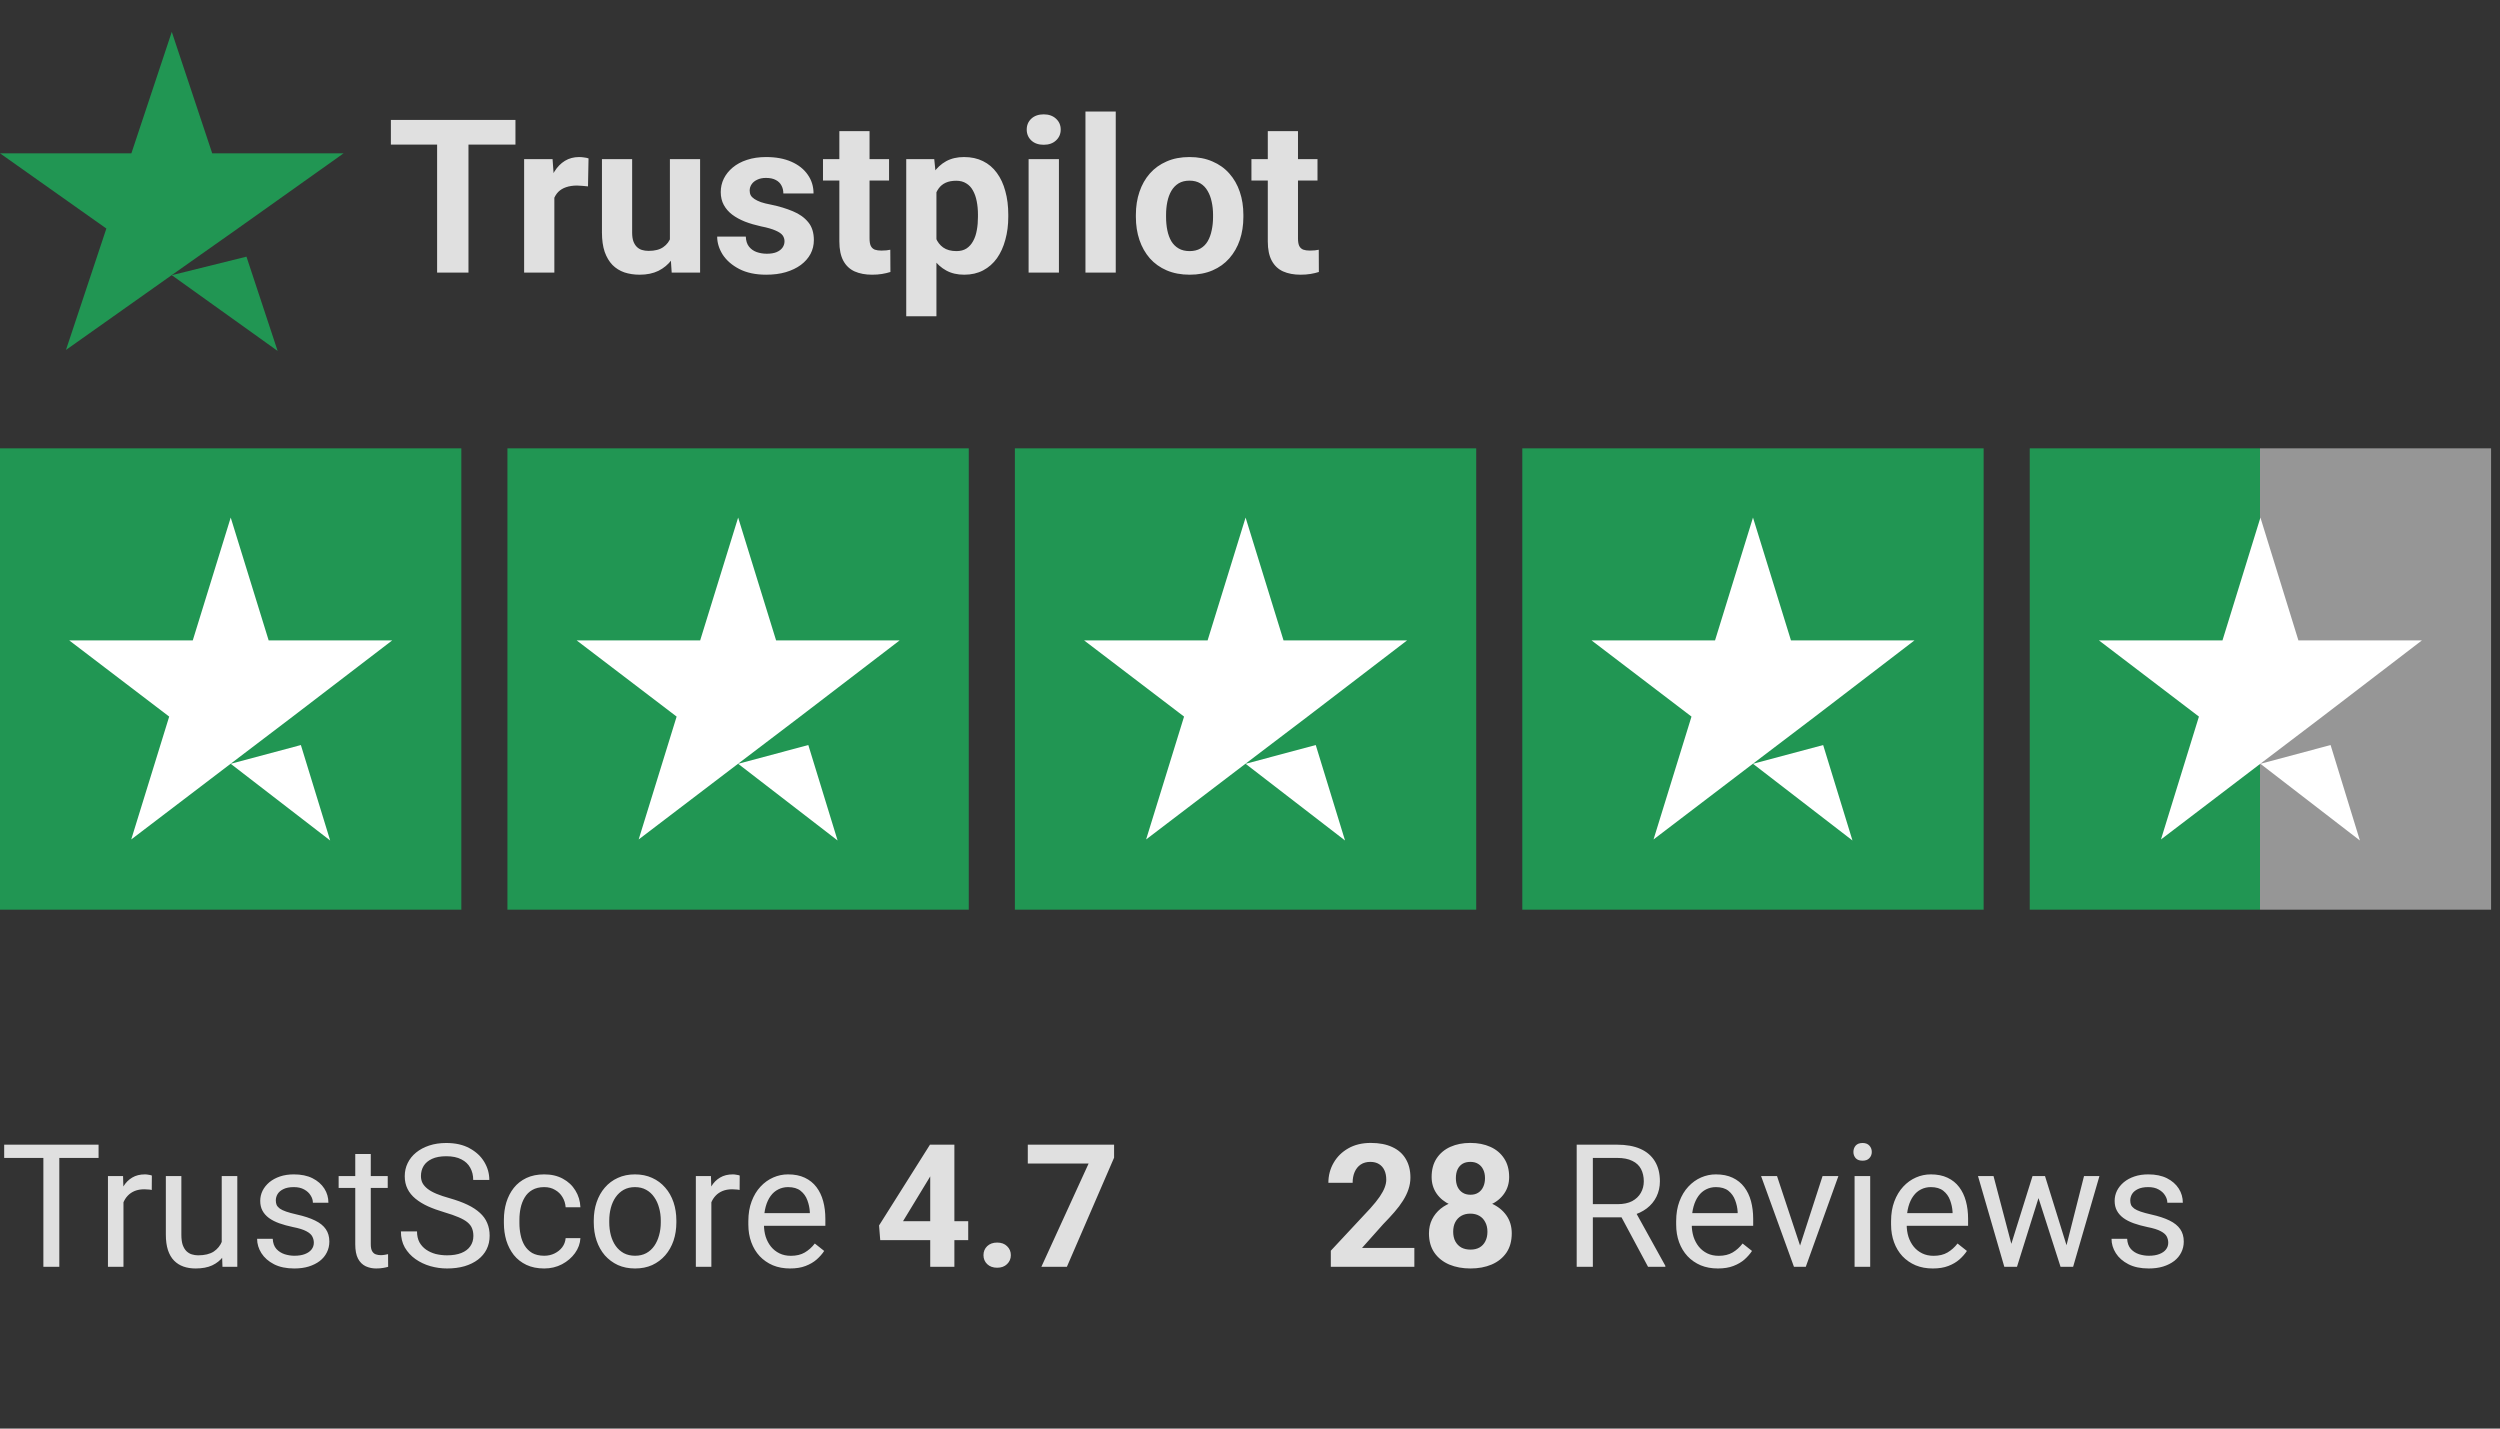 <svg width="77" height="44" viewBox="0 0 77 44" fill="none" xmlns="http://www.w3.org/2000/svg">
<rect x="0" y="0" width="77" height="44" fill="#333333" stroke="none"/>
<path d="M5.291 8.476L7.591 7.905L8.551 10.809L5.291 8.476ZM10.583 4.722H6.536L5.291 0.982L4.047 4.722H0L3.276 7.039L2.032 10.778L5.307 8.461L7.323 7.039L10.583 4.722Z" fill="#219653"/>
<path d="M14.429 3.694V8.396H13.463V3.694H14.429ZM15.876 3.694V4.453H12.039V3.694H15.876ZM17.074 5.664V8.396H16.143V4.902H17.019L17.074 5.664ZM18.127 4.879L18.11 5.741C18.065 5.735 18.01 5.729 17.946 5.725C17.883 5.719 17.826 5.715 17.774 5.715C17.643 5.715 17.529 5.733 17.432 5.767C17.337 5.799 17.258 5.848 17.193 5.912C17.131 5.977 17.083 6.056 17.051 6.148C17.021 6.241 17.004 6.346 16.999 6.465L16.812 6.407C16.812 6.18 16.835 5.973 16.88 5.783C16.925 5.592 16.991 5.425 17.077 5.283C17.165 5.141 17.273 5.031 17.4 4.953C17.527 4.876 17.672 4.837 17.836 4.837C17.887 4.837 17.94 4.841 17.994 4.85C18.048 4.856 18.092 4.866 18.127 4.879ZM20.633 7.56V4.902H21.563V8.396H20.688L20.633 7.56ZM20.736 6.843L21.011 6.836C21.011 7.069 20.984 7.285 20.93 7.485C20.876 7.683 20.795 7.856 20.688 8.002C20.58 8.146 20.444 8.259 20.281 8.341C20.117 8.421 19.924 8.461 19.703 8.461C19.532 8.461 19.375 8.437 19.231 8.39C19.089 8.34 18.966 8.264 18.863 8.16C18.762 8.055 18.682 7.92 18.624 7.757C18.568 7.591 18.54 7.392 18.54 7.159V4.902H19.47V7.166C19.47 7.269 19.482 7.356 19.506 7.427C19.531 7.498 19.567 7.556 19.612 7.602C19.657 7.647 19.71 7.679 19.77 7.698C19.833 7.718 19.902 7.727 19.977 7.727C20.169 7.727 20.319 7.689 20.429 7.611C20.541 7.534 20.62 7.428 20.665 7.295C20.712 7.159 20.736 7.008 20.736 6.843ZM24.163 7.43C24.163 7.364 24.143 7.303 24.105 7.249C24.066 7.196 23.994 7.146 23.888 7.101C23.785 7.054 23.635 7.01 23.439 6.972C23.263 6.933 23.098 6.885 22.945 6.826C22.794 6.766 22.663 6.694 22.551 6.61C22.441 6.526 22.355 6.427 22.293 6.313C22.23 6.197 22.199 6.064 22.199 5.916C22.199 5.769 22.23 5.631 22.293 5.502C22.357 5.373 22.449 5.259 22.567 5.16C22.688 5.059 22.834 4.98 23.006 4.924C23.181 4.866 23.377 4.837 23.594 4.837C23.898 4.837 24.158 4.885 24.376 4.982C24.596 5.079 24.763 5.213 24.88 5.383C24.998 5.551 25.057 5.742 25.057 5.958H24.127C24.127 5.867 24.108 5.786 24.069 5.715C24.032 5.642 23.974 5.585 23.895 5.544C23.817 5.501 23.716 5.48 23.591 5.48C23.488 5.48 23.398 5.498 23.323 5.535C23.248 5.569 23.189 5.616 23.149 5.677C23.11 5.735 23.09 5.799 23.09 5.87C23.09 5.924 23.101 5.973 23.123 6.016C23.146 6.057 23.184 6.094 23.236 6.129C23.288 6.163 23.354 6.196 23.436 6.226C23.52 6.254 23.623 6.28 23.746 6.303C23.998 6.355 24.223 6.423 24.421 6.507C24.619 6.588 24.776 6.7 24.893 6.843C25.009 6.982 25.067 7.167 25.067 7.395C25.067 7.55 25.032 7.692 24.964 7.821C24.895 7.95 24.796 8.063 24.666 8.16C24.537 8.255 24.382 8.329 24.201 8.383C24.023 8.435 23.821 8.461 23.598 8.461C23.272 8.461 22.997 8.402 22.771 8.286C22.547 8.17 22.377 8.022 22.26 7.844C22.146 7.663 22.089 7.478 22.089 7.288H22.971C22.975 7.415 23.008 7.518 23.068 7.595C23.13 7.673 23.209 7.729 23.304 7.763C23.401 7.797 23.505 7.815 23.617 7.815C23.738 7.815 23.838 7.799 23.917 7.766C23.997 7.732 24.057 7.687 24.098 7.631C24.141 7.572 24.163 7.506 24.163 7.43ZM27.383 4.902V5.56H25.348V4.902H27.383ZM25.852 4.039H26.782V7.343C26.782 7.444 26.795 7.522 26.821 7.576C26.849 7.63 26.89 7.667 26.943 7.689C26.997 7.708 27.065 7.718 27.147 7.718C27.205 7.718 27.257 7.716 27.302 7.711C27.349 7.705 27.389 7.698 27.421 7.692L27.425 8.377C27.345 8.402 27.259 8.423 27.166 8.438C27.074 8.453 26.971 8.461 26.859 8.461C26.655 8.461 26.476 8.427 26.323 8.36C26.173 8.292 26.056 8.182 25.974 8.031C25.893 7.88 25.852 7.682 25.852 7.437V4.039ZM28.842 5.573V9.74H27.912V4.902H28.775L28.842 5.573ZM31.055 6.61V6.678C31.055 6.932 31.025 7.168 30.964 7.385C30.906 7.603 30.82 7.792 30.706 7.954C30.592 8.113 30.45 8.238 30.28 8.328C30.112 8.416 29.918 8.461 29.698 8.461C29.485 8.461 29.3 8.418 29.143 8.331C28.986 8.245 28.853 8.125 28.745 7.97C28.64 7.813 28.555 7.631 28.49 7.424C28.426 7.217 28.376 6.995 28.342 6.759V6.581C28.376 6.327 28.426 6.094 28.49 5.883C28.555 5.67 28.64 5.486 28.745 5.331C28.853 5.174 28.985 5.052 29.14 4.966C29.297 4.88 29.481 4.837 29.692 4.837C29.914 4.837 30.108 4.879 30.276 4.963C30.447 5.047 30.589 5.167 30.703 5.325C30.819 5.482 30.906 5.669 30.964 5.887C31.025 6.104 31.055 6.345 31.055 6.61ZM30.121 6.678V6.61C30.121 6.461 30.108 6.325 30.083 6.2C30.059 6.073 30.02 5.962 29.966 5.867C29.915 5.772 29.846 5.699 29.76 5.648C29.676 5.594 29.573 5.567 29.453 5.567C29.326 5.567 29.217 5.587 29.127 5.628C29.038 5.669 28.966 5.728 28.91 5.806C28.854 5.883 28.812 5.976 28.784 6.084C28.756 6.191 28.739 6.313 28.733 6.449V6.897C28.743 7.057 28.773 7.2 28.823 7.327C28.873 7.452 28.949 7.551 29.052 7.624C29.156 7.697 29.291 7.734 29.459 7.734C29.582 7.734 29.685 7.707 29.769 7.653C29.853 7.597 29.921 7.521 29.973 7.424C30.027 7.327 30.064 7.215 30.086 7.088C30.11 6.961 30.121 6.824 30.121 6.678ZM32.615 4.902V8.396H31.681V4.902H32.615ZM31.623 3.991C31.623 3.855 31.671 3.743 31.765 3.655C31.86 3.567 31.987 3.522 32.146 3.522C32.303 3.522 32.429 3.567 32.524 3.655C32.621 3.743 32.67 3.855 32.67 3.991C32.67 4.126 32.621 4.238 32.524 4.327C32.429 4.415 32.303 4.459 32.146 4.459C31.987 4.459 31.86 4.415 31.765 4.327C31.671 4.238 31.623 4.126 31.623 3.991ZM34.365 3.435V8.396H33.432V3.435H34.365ZM34.985 6.684V6.616C34.985 6.36 35.022 6.124 35.095 5.909C35.168 5.692 35.275 5.503 35.415 5.344C35.555 5.185 35.727 5.061 35.931 4.973C36.136 4.882 36.371 4.837 36.636 4.837C36.9 4.837 37.136 4.882 37.343 4.973C37.55 5.061 37.723 5.185 37.863 5.344C38.005 5.503 38.113 5.692 38.186 5.909C38.259 6.124 38.296 6.36 38.296 6.616V6.684C38.296 6.938 38.259 7.174 38.186 7.392C38.113 7.607 38.005 7.795 37.863 7.957C37.723 8.116 37.551 8.24 37.346 8.328C37.142 8.416 36.907 8.461 36.642 8.461C36.377 8.461 36.141 8.416 35.935 8.328C35.73 8.24 35.557 8.116 35.415 7.957C35.275 7.795 35.168 7.607 35.095 7.392C35.022 7.174 34.985 6.938 34.985 6.684ZM35.915 6.616V6.684C35.915 6.831 35.928 6.967 35.954 7.094C35.98 7.221 36.021 7.333 36.077 7.43C36.135 7.525 36.21 7.599 36.303 7.653C36.395 7.707 36.508 7.734 36.642 7.734C36.771 7.734 36.882 7.707 36.975 7.653C37.067 7.599 37.142 7.525 37.197 7.43C37.254 7.333 37.294 7.221 37.32 7.094C37.348 6.967 37.362 6.831 37.362 6.684V6.616C37.362 6.474 37.348 6.341 37.32 6.216C37.294 6.089 37.252 5.977 37.194 5.88C37.138 5.781 37.064 5.704 36.971 5.648C36.879 5.592 36.767 5.564 36.636 5.564C36.504 5.564 36.392 5.592 36.3 5.648C36.209 5.704 36.135 5.781 36.077 5.88C36.021 5.977 35.98 6.089 35.954 6.216C35.928 6.341 35.915 6.474 35.915 6.616ZM40.579 4.902V5.56H38.544V4.902H40.579ZM39.048 4.039H39.978V7.343C39.978 7.444 39.991 7.522 40.017 7.576C40.045 7.63 40.086 7.667 40.14 7.689C40.194 7.708 40.261 7.718 40.343 7.718C40.401 7.718 40.453 7.716 40.498 7.711C40.545 7.705 40.585 7.698 40.618 7.692L40.621 8.377C40.541 8.402 40.455 8.423 40.362 8.438C40.27 8.453 40.168 8.461 40.056 8.461C39.851 8.461 39.672 8.427 39.52 8.36C39.369 8.292 39.253 8.182 39.171 8.031C39.089 7.88 39.048 7.682 39.048 7.437V4.039Z" fill="#E0E0E0"/>
<rect width="14.209" height="14.209" transform="translate(0 13.809)" fill="#219653"/>
<path d="M7.106 23.525L9.267 22.947L10.169 25.887L7.106 23.525ZM12.079 19.725H8.275L7.106 15.941L5.937 19.725H2.133L5.211 22.071L4.042 25.855L7.121 23.51L9.015 22.071L12.079 19.725Z" fill="white"/>
<rect width="14.209" height="14.209" transform="translate(15.629 13.809)" fill="#219653"/>
<path d="M22.735 23.525L24.896 22.947L25.798 25.887L22.735 23.525ZM27.708 19.725H23.904L22.735 15.941L21.565 19.725H17.762L20.84 22.071L19.671 25.855L22.75 23.51L24.644 22.071L27.708 19.725Z" fill="white"/>
<rect width="14.209" height="14.209" transform="translate(31.258 13.809)" fill="#219653"/>
<path d="M38.364 23.525L40.525 22.947L41.427 25.887L38.364 23.525ZM43.337 19.725H39.533L38.364 15.941L37.194 19.725H33.391L36.469 22.071L35.3 25.855L38.378 23.51L40.273 22.071L43.337 19.725Z" fill="white"/>
<rect width="14.209" height="14.209" transform="translate(46.887 13.809)" fill="#219653"/>
<path d="M53.992 23.525L56.153 22.947L57.056 25.887L53.992 23.525ZM58.965 19.725H55.162L53.992 15.941L52.823 19.725H49.02L52.098 22.071L50.929 25.855L54.007 23.51L55.902 22.071L58.965 19.725Z" fill="white"/>
<rect width="14.209" height="14.209" transform="translate(62.516 13.809)" fill="url(#paint0_linear_237_7276)"/>
<path d="M69.621 23.525L71.782 22.947L72.685 25.887L69.621 23.525ZM74.594 19.725H70.791L69.621 15.941L68.452 19.725H64.648L67.727 22.071L66.558 25.855L69.636 23.51L71.531 22.071L74.594 19.725Z" fill="white"/>
<path d="M1.827 35.256V39.018H1.336V35.256H1.827ZM3.036 35.256V35.664H0.129V35.256H3.036ZM3.803 36.661V39.018H3.325V36.222H3.79L3.803 36.661ZM4.677 36.207L4.674 36.651C4.634 36.642 4.596 36.637 4.56 36.636C4.526 36.632 4.486 36.63 4.441 36.63C4.331 36.63 4.234 36.648 4.149 36.682C4.065 36.717 3.994 36.765 3.935 36.827C3.876 36.889 3.83 36.963 3.795 37.049C3.763 37.133 3.741 37.227 3.731 37.328L3.597 37.406C3.597 37.237 3.613 37.078 3.646 36.93C3.68 36.782 3.733 36.651 3.803 36.538C3.874 36.422 3.963 36.333 4.072 36.269C4.182 36.203 4.313 36.171 4.465 36.171C4.499 36.171 4.539 36.175 4.583 36.184C4.628 36.19 4.659 36.198 4.677 36.207ZM6.829 38.372V36.222H7.309V39.018H6.852L6.829 38.372ZM6.919 37.783L7.118 37.778C7.118 37.964 7.098 38.136 7.059 38.294C7.021 38.451 6.959 38.587 6.873 38.703C6.787 38.818 6.674 38.908 6.534 38.974C6.395 39.038 6.225 39.069 6.025 39.069C5.889 39.069 5.764 39.05 5.651 39.01C5.539 38.971 5.442 38.909 5.361 38.827C5.28 38.744 5.217 38.636 5.173 38.504C5.13 38.371 5.108 38.212 5.108 38.026V36.222H5.586V38.031C5.586 38.157 5.6 38.261 5.627 38.343C5.657 38.424 5.695 38.489 5.744 38.537C5.794 38.584 5.849 38.617 5.909 38.635C5.971 38.654 6.035 38.664 6.1 38.664C6.303 38.664 6.464 38.625 6.583 38.548C6.702 38.468 6.787 38.362 6.839 38.23C6.892 38.095 6.919 37.946 6.919 37.783ZM9.666 38.276C9.666 38.207 9.65 38.144 9.619 38.085C9.59 38.025 9.529 37.971 9.436 37.922C9.344 37.872 9.207 37.829 9.022 37.793C8.867 37.76 8.727 37.722 8.601 37.677C8.477 37.632 8.371 37.578 8.283 37.514C8.197 37.45 8.131 37.375 8.084 37.289C8.038 37.203 8.015 37.102 8.015 36.987C8.015 36.877 8.039 36.773 8.087 36.674C8.137 36.576 8.207 36.489 8.296 36.413C8.388 36.338 8.497 36.278 8.624 36.235C8.752 36.192 8.894 36.171 9.051 36.171C9.275 36.171 9.466 36.21 9.624 36.289C9.783 36.369 9.904 36.475 9.989 36.607C10.073 36.738 10.115 36.884 10.115 37.044H9.637C9.637 36.966 9.614 36.891 9.567 36.819C9.523 36.745 9.456 36.684 9.369 36.636C9.282 36.587 9.176 36.563 9.051 36.563C8.918 36.563 8.81 36.584 8.728 36.625C8.647 36.665 8.587 36.716 8.549 36.778C8.513 36.84 8.495 36.905 8.495 36.974C8.495 37.026 8.504 37.072 8.521 37.114C8.54 37.153 8.573 37.19 8.619 37.225C8.666 37.258 8.731 37.288 8.816 37.318C8.9 37.347 9.008 37.376 9.139 37.406C9.368 37.457 9.556 37.519 9.704 37.592C9.853 37.664 9.963 37.753 10.035 37.858C10.107 37.963 10.144 38.09 10.144 38.24C10.144 38.362 10.118 38.474 10.066 38.576C10.016 38.678 9.943 38.766 9.847 38.84C9.752 38.912 9.638 38.969 9.505 39.01C9.375 39.05 9.227 39.069 9.064 39.069C8.817 39.069 8.609 39.026 8.438 38.938C8.268 38.85 8.139 38.736 8.051 38.597C7.963 38.457 7.919 38.31 7.919 38.155H8.4C8.407 38.286 8.444 38.39 8.513 38.468C8.582 38.543 8.667 38.597 8.767 38.63C8.866 38.661 8.965 38.677 9.064 38.677C9.195 38.677 9.304 38.66 9.392 38.625C9.481 38.591 9.549 38.543 9.596 38.483C9.642 38.423 9.666 38.354 9.666 38.276ZM11.942 36.222V36.589H10.43V36.222H11.942ZM10.942 35.543H11.42V38.325C11.42 38.42 11.435 38.492 11.464 38.54C11.493 38.588 11.531 38.62 11.578 38.635C11.624 38.651 11.674 38.659 11.727 38.659C11.767 38.659 11.808 38.655 11.851 38.648C11.896 38.64 11.93 38.633 11.952 38.628L11.955 39.018C11.917 39.03 11.867 39.041 11.805 39.051C11.745 39.063 11.671 39.069 11.585 39.069C11.468 39.069 11.361 39.046 11.262 39C11.164 38.953 11.086 38.876 11.027 38.767C10.97 38.657 10.942 38.509 10.942 38.323V35.543ZM14.58 38.067C14.58 37.979 14.566 37.902 14.539 37.834C14.513 37.766 14.466 37.704 14.399 37.648C14.334 37.593 14.242 37.541 14.125 37.491C14.01 37.441 13.863 37.39 13.686 37.338C13.5 37.283 13.332 37.222 13.182 37.155C13.032 37.086 12.904 37.008 12.797 36.92C12.69 36.832 12.608 36.731 12.552 36.618C12.495 36.504 12.466 36.374 12.466 36.227C12.466 36.081 12.496 35.946 12.557 35.822C12.617 35.698 12.703 35.59 12.815 35.499C12.929 35.406 13.064 35.334 13.221 35.282C13.378 35.23 13.552 35.204 13.745 35.204C14.028 35.204 14.267 35.258 14.464 35.367C14.662 35.474 14.812 35.614 14.916 35.788C15.019 35.96 15.071 36.145 15.071 36.341H14.575C14.575 36.2 14.544 36.075 14.484 35.967C14.424 35.856 14.333 35.77 14.21 35.708C14.088 35.644 13.933 35.612 13.745 35.612C13.568 35.612 13.421 35.639 13.306 35.693C13.191 35.746 13.105 35.818 13.048 35.91C12.993 36.001 12.965 36.105 12.965 36.222C12.965 36.301 12.981 36.374 13.014 36.439C13.049 36.503 13.101 36.562 13.172 36.618C13.244 36.673 13.335 36.724 13.446 36.77C13.558 36.816 13.691 36.861 13.846 36.904C14.06 36.965 14.244 37.032 14.399 37.106C14.554 37.18 14.681 37.264 14.781 37.356C14.883 37.448 14.958 37.552 15.006 37.669C15.056 37.785 15.081 37.915 15.081 38.062C15.081 38.215 15.05 38.354 14.988 38.478C14.926 38.602 14.837 38.708 14.722 38.796C14.607 38.883 14.468 38.952 14.306 39C14.146 39.046 13.967 39.069 13.769 39.069C13.595 39.069 13.423 39.045 13.254 38.997C13.087 38.949 12.935 38.877 12.797 38.78C12.661 38.684 12.552 38.565 12.469 38.424C12.388 38.281 12.348 38.115 12.348 37.928H12.844C12.844 38.057 12.869 38.168 12.918 38.261C12.969 38.352 13.037 38.428 13.123 38.488C13.21 38.548 13.309 38.593 13.42 38.623C13.532 38.65 13.648 38.664 13.769 38.664C13.943 38.664 14.09 38.64 14.21 38.592C14.331 38.543 14.422 38.474 14.484 38.385C14.548 38.295 14.58 38.189 14.58 38.067ZM16.763 38.677C16.877 38.677 16.982 38.654 17.078 38.607C17.175 38.56 17.254 38.497 17.316 38.416C17.378 38.333 17.413 38.239 17.422 38.134H17.877C17.868 38.3 17.812 38.454 17.709 38.597C17.607 38.738 17.474 38.852 17.308 38.94C17.143 39.026 16.961 39.069 16.763 39.069C16.553 39.069 16.369 39.032 16.213 38.958C16.058 38.884 15.928 38.783 15.825 38.654C15.724 38.524 15.647 38.376 15.595 38.209C15.545 38.04 15.52 37.862 15.52 37.674V37.566C15.52 37.378 15.545 37.201 15.595 37.033C15.647 36.865 15.724 36.716 15.825 36.587C15.928 36.457 16.058 36.356 16.213 36.282C16.369 36.208 16.553 36.171 16.763 36.171C16.982 36.171 17.173 36.215 17.337 36.305C17.5 36.393 17.629 36.513 17.722 36.667C17.816 36.818 17.868 36.99 17.877 37.183H17.422C17.413 37.068 17.381 36.964 17.324 36.871C17.269 36.778 17.193 36.704 17.096 36.649C17.002 36.592 16.89 36.563 16.763 36.563C16.617 36.563 16.494 36.593 16.394 36.651C16.295 36.708 16.217 36.785 16.159 36.884C16.102 36.98 16.06 37.088 16.035 37.207C16.01 37.324 15.998 37.444 15.998 37.566V37.674C15.998 37.797 16.01 37.917 16.035 38.036C16.059 38.155 16.099 38.263 16.156 38.359C16.215 38.455 16.293 38.533 16.391 38.592C16.491 38.648 16.615 38.677 16.763 38.677ZM18.288 37.651V37.592C18.288 37.39 18.317 37.203 18.375 37.031C18.434 36.857 18.518 36.706 18.628 36.579C18.739 36.45 18.872 36.35 19.029 36.279C19.186 36.207 19.361 36.171 19.556 36.171C19.752 36.171 19.929 36.207 20.086 36.279C20.244 36.35 20.378 36.45 20.489 36.579C20.601 36.706 20.686 36.857 20.745 37.031C20.803 37.203 20.832 37.39 20.832 37.592V37.651C20.832 37.853 20.803 38.039 20.745 38.212C20.686 38.384 20.601 38.535 20.489 38.664C20.378 38.791 20.245 38.891 20.088 38.964C19.933 39.034 19.758 39.069 19.561 39.069C19.365 39.069 19.188 39.034 19.032 38.964C18.875 38.891 18.741 38.791 18.628 38.664C18.518 38.535 18.434 38.384 18.375 38.212C18.317 38.039 18.288 37.853 18.288 37.651ZM18.765 37.592V37.651C18.765 37.791 18.782 37.922 18.814 38.046C18.847 38.169 18.896 38.277 18.962 38.372C19.029 38.467 19.113 38.542 19.212 38.597C19.312 38.65 19.429 38.677 19.561 38.677C19.692 38.677 19.807 38.65 19.905 38.597C20.005 38.542 20.087 38.467 20.153 38.372C20.218 38.277 20.267 38.169 20.3 38.046C20.335 37.922 20.352 37.791 20.352 37.651V37.592C20.352 37.454 20.335 37.324 20.3 37.202C20.267 37.078 20.218 36.968 20.15 36.873C20.085 36.777 20.002 36.701 19.902 36.646C19.804 36.591 19.689 36.563 19.556 36.563C19.425 36.563 19.31 36.591 19.21 36.646C19.112 36.701 19.029 36.777 18.962 36.873C18.896 36.968 18.847 37.078 18.814 37.202C18.782 37.324 18.765 37.454 18.765 37.592ZM21.91 36.661V39.018H21.432V36.222H21.897L21.91 36.661ZM22.783 36.207L22.78 36.651C22.741 36.642 22.703 36.637 22.667 36.636C22.632 36.632 22.593 36.63 22.548 36.63C22.438 36.63 22.34 36.648 22.256 36.682C22.172 36.717 22.1 36.765 22.042 36.827C21.983 36.889 21.936 36.963 21.902 37.049C21.869 37.133 21.848 37.227 21.837 37.328L21.703 37.406C21.703 37.237 21.72 37.078 21.752 36.93C21.787 36.782 21.839 36.651 21.91 36.538C21.98 36.422 22.07 36.333 22.178 36.269C22.289 36.203 22.42 36.171 22.571 36.171C22.606 36.171 22.645 36.175 22.69 36.184C22.735 36.19 22.766 36.198 22.783 36.207ZM24.333 39.069C24.139 39.069 23.962 39.037 23.804 38.971C23.647 38.904 23.512 38.81 23.398 38.69C23.286 38.569 23.2 38.426 23.14 38.261C23.079 38.095 23.049 37.915 23.049 37.718V37.61C23.049 37.382 23.083 37.18 23.15 37.002C23.217 36.823 23.308 36.672 23.424 36.548C23.539 36.424 23.67 36.33 23.817 36.266C23.963 36.202 24.115 36.171 24.271 36.171C24.471 36.171 24.643 36.205 24.788 36.274C24.934 36.343 25.054 36.439 25.147 36.563C25.24 36.686 25.309 36.83 25.354 36.997C25.399 37.163 25.421 37.344 25.421 37.54V37.754H23.333V37.364H24.943V37.328C24.936 37.204 24.91 37.084 24.866 36.966C24.823 36.849 24.754 36.753 24.659 36.677C24.564 36.601 24.435 36.563 24.271 36.563C24.163 36.563 24.063 36.587 23.972 36.633C23.88 36.678 23.802 36.745 23.736 36.835C23.671 36.924 23.62 37.033 23.584 37.163C23.548 37.292 23.53 37.441 23.53 37.61V37.718C23.53 37.851 23.548 37.976 23.584 38.093C23.622 38.208 23.676 38.31 23.747 38.398C23.819 38.486 23.906 38.554 24.008 38.604C24.111 38.654 24.228 38.679 24.359 38.679C24.528 38.679 24.671 38.645 24.788 38.576C24.905 38.507 25.008 38.415 25.096 38.3L25.385 38.529C25.325 38.621 25.248 38.708 25.155 38.791C25.062 38.873 24.947 38.94 24.811 38.992C24.677 39.044 24.518 39.069 24.333 39.069ZM29.821 37.612V38.196H27.111L27.075 37.744L28.643 35.256H29.235L28.594 36.328L27.814 37.612H29.821ZM29.395 35.256V39.018H28.651V35.256H29.395ZM30.291 38.659C30.291 38.548 30.329 38.456 30.405 38.382C30.483 38.308 30.585 38.271 30.712 38.271C30.84 38.271 30.942 38.308 31.017 38.382C31.095 38.456 31.134 38.548 31.134 38.659C31.134 38.769 31.095 38.861 31.017 38.935C30.942 39.009 30.84 39.046 30.712 39.046C30.585 39.046 30.483 39.009 30.405 38.935C30.329 38.861 30.291 38.769 30.291 38.659ZM34.314 35.256V35.656L32.86 39.018H32.074L33.529 35.837H31.656V35.256H34.314Z" fill="#E0E0E0"/>
<path d="M43.562 38.437V39.018H40.989V38.522L42.206 37.217C42.328 37.081 42.425 36.961 42.495 36.858C42.566 36.753 42.617 36.659 42.648 36.576C42.68 36.492 42.697 36.412 42.697 36.336C42.697 36.222 42.678 36.125 42.64 36.044C42.602 35.961 42.546 35.898 42.472 35.853C42.4 35.808 42.31 35.786 42.203 35.786C42.09 35.786 41.991 35.813 41.909 35.868C41.828 35.923 41.766 36 41.723 36.098C41.681 36.196 41.661 36.307 41.661 36.431H40.914C40.914 36.208 40.967 36.003 41.074 35.817C41.181 35.629 41.332 35.48 41.526 35.37C41.721 35.258 41.952 35.202 42.219 35.202C42.482 35.202 42.704 35.245 42.885 35.331C43.068 35.415 43.206 35.538 43.299 35.698C43.393 35.856 43.441 36.046 43.441 36.266C43.441 36.39 43.421 36.512 43.381 36.63C43.342 36.748 43.285 36.865 43.211 36.982C43.139 37.097 43.051 37.214 42.947 37.333C42.844 37.452 42.729 37.575 42.604 37.703L41.95 38.437H43.562ZM46.562 37.987C46.562 38.223 46.507 38.422 46.397 38.584C46.286 38.744 46.135 38.865 45.942 38.948C45.751 39.029 45.534 39.069 45.291 39.069C45.048 39.069 44.83 39.029 44.637 38.948C44.444 38.865 44.292 38.744 44.18 38.584C44.068 38.422 44.012 38.223 44.012 37.987C44.012 37.828 44.044 37.685 44.107 37.558C44.171 37.429 44.26 37.319 44.373 37.227C44.489 37.134 44.624 37.064 44.779 37.016C44.934 36.965 45.103 36.941 45.285 36.941C45.53 36.941 45.749 36.984 45.942 37.07C46.135 37.156 46.286 37.277 46.397 37.434C46.507 37.591 46.562 37.775 46.562 37.987ZM45.813 37.938C45.813 37.822 45.79 37.723 45.745 37.641C45.702 37.556 45.641 37.492 45.562 37.447C45.483 37.402 45.391 37.38 45.285 37.38C45.181 37.38 45.088 37.402 45.009 37.447C44.93 37.492 44.868 37.556 44.823 37.641C44.78 37.723 44.758 37.822 44.758 37.938C44.758 38.051 44.78 38.15 44.823 38.232C44.868 38.315 44.93 38.379 45.009 38.424C45.09 38.467 45.184 38.488 45.291 38.488C45.398 38.488 45.49 38.467 45.567 38.424C45.646 38.379 45.707 38.315 45.748 38.232C45.791 38.15 45.813 38.051 45.813 37.938ZM46.482 36.253C46.482 36.444 46.431 36.614 46.329 36.762C46.228 36.909 46.087 37.023 45.906 37.106C45.727 37.189 45.522 37.23 45.291 37.23C45.058 37.23 44.852 37.189 44.671 37.106C44.49 37.023 44.349 36.909 44.247 36.762C44.145 36.614 44.094 36.444 44.094 36.253C44.094 36.026 44.145 35.835 44.247 35.68C44.35 35.523 44.492 35.404 44.671 35.323C44.852 35.242 45.056 35.202 45.285 35.202C45.518 35.202 45.724 35.242 45.903 35.323C46.084 35.404 46.225 35.523 46.327 35.68C46.43 35.835 46.482 36.026 46.482 36.253ZM45.738 36.287C45.738 36.185 45.72 36.097 45.683 36.023C45.647 35.947 45.596 35.889 45.528 35.848C45.463 35.806 45.382 35.786 45.285 35.786C45.193 35.786 45.112 35.805 45.045 35.845C44.98 35.885 44.929 35.942 44.893 36.018C44.858 36.092 44.841 36.182 44.841 36.287C44.841 36.389 44.858 36.478 44.893 36.556C44.929 36.631 44.981 36.691 45.048 36.734C45.115 36.777 45.196 36.798 45.291 36.798C45.385 36.798 45.465 36.777 45.531 36.734C45.598 36.691 45.649 36.631 45.683 36.556C45.72 36.478 45.738 36.389 45.738 36.287ZM48.562 35.256H49.807C50.09 35.256 50.328 35.299 50.523 35.385C50.719 35.471 50.868 35.599 50.97 35.767C51.073 35.935 51.125 36.14 51.125 36.385C51.125 36.557 51.089 36.715 51.019 36.858C50.95 36.999 50.85 37.12 50.719 37.22C50.59 37.318 50.435 37.391 50.254 37.439L50.114 37.493H48.944L48.939 37.088H49.822C50.002 37.088 50.151 37.057 50.27 36.995C50.388 36.931 50.478 36.846 50.538 36.739C50.599 36.632 50.629 36.514 50.629 36.385C50.629 36.24 50.6 36.114 50.543 36.005C50.486 35.897 50.397 35.813 50.275 35.755C50.154 35.694 49.998 35.664 49.807 35.664H49.06V39.018H48.562V35.256ZM50.76 39.018L49.846 37.313L50.365 37.31L51.293 38.987V39.018H50.76ZM52.91 39.069C52.715 39.069 52.539 39.037 52.38 38.971C52.224 38.904 52.088 38.81 51.975 38.69C51.863 38.569 51.777 38.426 51.716 38.261C51.656 38.095 51.626 37.915 51.626 37.718V37.61C51.626 37.382 51.66 37.18 51.727 37.002C51.794 36.823 51.885 36.672 52.001 36.548C52.116 36.424 52.247 36.33 52.393 36.266C52.54 36.202 52.691 36.171 52.848 36.171C53.048 36.171 53.22 36.205 53.365 36.274C53.511 36.343 53.631 36.439 53.724 36.563C53.817 36.686 53.886 36.83 53.931 36.997C53.975 37.163 53.998 37.344 53.998 37.54V37.754H51.91V37.364H53.52V37.328C53.513 37.204 53.487 37.084 53.442 36.966C53.399 36.849 53.33 36.753 53.236 36.677C53.141 36.601 53.012 36.563 52.848 36.563C52.739 36.563 52.64 36.587 52.548 36.633C52.457 36.678 52.379 36.745 52.313 36.835C52.248 36.924 52.197 37.033 52.161 37.163C52.125 37.292 52.106 37.441 52.106 37.61V37.718C52.106 37.851 52.125 37.976 52.161 38.093C52.199 38.208 52.253 38.31 52.324 38.398C52.396 38.486 52.483 38.554 52.584 38.604C52.688 38.654 52.805 38.679 52.936 38.679C53.105 38.679 53.248 38.645 53.365 38.576C53.482 38.507 53.584 38.415 53.672 38.3L53.962 38.529C53.901 38.621 53.825 38.708 53.732 38.791C53.639 38.873 53.524 38.94 53.388 38.992C53.254 39.044 53.094 39.069 52.91 39.069ZM55.37 38.586L56.135 36.222H56.623L55.618 39.018H55.297L55.37 38.586ZM54.732 36.222L55.52 38.599L55.574 39.018H55.254L54.241 36.222H54.732ZM57.602 36.222V39.018H57.121V36.222H57.602ZM57.085 35.481C57.085 35.403 57.109 35.338 57.155 35.284C57.203 35.231 57.274 35.204 57.367 35.204C57.458 35.204 57.528 35.231 57.576 35.284C57.626 35.338 57.651 35.403 57.651 35.481C57.651 35.555 57.626 35.618 57.576 35.672C57.528 35.724 57.458 35.749 57.367 35.749C57.274 35.749 57.203 35.724 57.155 35.672C57.109 35.618 57.085 35.555 57.085 35.481ZM59.529 39.069C59.335 39.069 59.158 39.037 59 38.971C58.843 38.904 58.708 38.81 58.594 38.69C58.482 38.569 58.396 38.426 58.336 38.261C58.276 38.095 58.245 37.915 58.245 37.718V37.61C58.245 37.382 58.279 37.18 58.346 37.002C58.413 36.823 58.505 36.672 58.62 36.548C58.735 36.424 58.866 36.33 59.013 36.266C59.159 36.202 59.311 36.171 59.468 36.171C59.667 36.171 59.84 36.205 59.984 36.274C60.131 36.343 60.25 36.439 60.343 36.563C60.436 36.686 60.505 36.83 60.55 36.997C60.595 37.163 60.617 37.344 60.617 37.54V37.754H58.53V37.364H60.139V37.328C60.132 37.204 60.106 37.084 60.062 36.966C60.019 36.849 59.95 36.753 59.855 36.677C59.76 36.601 59.631 36.563 59.468 36.563C59.359 36.563 59.259 36.587 59.168 36.633C59.077 36.678 58.998 36.745 58.933 36.835C58.867 36.924 58.816 37.033 58.78 37.163C58.744 37.292 58.726 37.441 58.726 37.61V37.718C58.726 37.851 58.744 37.976 58.78 38.093C58.818 38.208 58.872 38.31 58.943 38.398C59.015 38.486 59.102 38.554 59.204 38.604C59.307 38.654 59.424 38.679 59.555 38.679C59.724 38.679 59.867 38.645 59.984 38.576C60.101 38.507 60.204 38.415 60.292 38.3L60.581 38.529C60.521 38.621 60.444 38.708 60.351 38.791C60.258 38.873 60.144 38.94 60.008 38.992C59.873 39.044 59.714 39.069 59.529 39.069ZM61.883 38.522L62.602 36.222H62.917L62.855 36.68L62.123 39.018H61.816L61.883 38.522ZM61.4 36.222L62.012 38.548L62.056 39.018H61.733L60.922 36.222H61.4ZM63.604 38.529L64.188 36.222H64.663L63.852 39.018H63.532L63.604 38.529ZM62.986 36.222L63.689 38.483L63.769 39.018H63.465L62.713 36.674L62.651 36.222H62.986ZM66.782 38.276C66.782 38.207 66.766 38.144 66.736 38.085C66.706 38.025 66.645 37.971 66.552 37.922C66.461 37.872 66.323 37.829 66.139 37.793C65.984 37.76 65.843 37.722 65.718 37.677C65.594 37.632 65.487 37.578 65.4 37.514C65.314 37.45 65.247 37.375 65.201 37.289C65.154 37.203 65.131 37.102 65.131 36.987C65.131 36.877 65.155 36.773 65.203 36.674C65.253 36.576 65.323 36.489 65.413 36.413C65.504 36.338 65.613 36.278 65.741 36.235C65.868 36.192 66.01 36.171 66.167 36.171C66.391 36.171 66.582 36.21 66.741 36.289C66.899 36.369 67.02 36.475 67.105 36.607C67.189 36.738 67.231 36.884 67.231 37.044H66.754C66.754 36.966 66.73 36.891 66.684 36.819C66.639 36.745 66.573 36.684 66.485 36.636C66.399 36.587 66.293 36.563 66.167 36.563C66.034 36.563 65.927 36.584 65.844 36.625C65.763 36.665 65.704 36.716 65.666 36.778C65.63 36.84 65.612 36.905 65.612 36.974C65.612 37.026 65.62 37.072 65.637 37.114C65.656 37.153 65.689 37.19 65.736 37.225C65.782 37.258 65.847 37.288 65.932 37.318C66.016 37.347 66.124 37.376 66.255 37.406C66.484 37.457 66.673 37.519 66.821 37.592C66.969 37.664 67.079 37.753 67.151 37.858C67.224 37.963 67.26 38.09 67.26 38.24C67.26 38.362 67.234 38.474 67.182 38.576C67.132 38.678 67.059 38.766 66.963 38.84C66.868 38.912 66.754 38.969 66.622 39.01C66.491 39.05 66.344 39.069 66.18 39.069C65.934 39.069 65.725 39.026 65.555 38.938C65.384 38.85 65.255 38.736 65.167 38.597C65.079 38.457 65.035 38.31 65.035 38.155H65.516C65.523 38.286 65.561 38.39 65.63 38.468C65.698 38.543 65.783 38.597 65.883 38.63C65.983 38.661 66.082 38.677 66.18 38.677C66.311 38.677 66.42 38.66 66.508 38.625C66.598 38.591 66.666 38.543 66.712 38.483C66.759 38.423 66.782 38.354 66.782 38.276Z" fill="#E0E0E0"/>
<defs>
<linearGradient id="paint0_linear_237_7276" x1="0" y1="7.104" x2="14.209" y2="7.104" gradientUnits="userSpaceOnUse">
<stop stop-color="#219653"/>
<stop offset="0.5" stop-color="#219653"/>
<stop offset="0.5" stop-color="#219653" stop-opacity="0"/>
<stop offset="0.5" stop-color="#D9D9D9" stop-opacity="0.6"/>
<stop offset="1" stop-color="#D9D9D9" stop-opacity="0.6"/>
<stop offset="1" stop-color="#219653" stop-opacity="0"/>
<stop offset="1" stop-color="#D9D9D9" stop-opacity="0.6"/>
</linearGradient>
</defs>
</svg>

